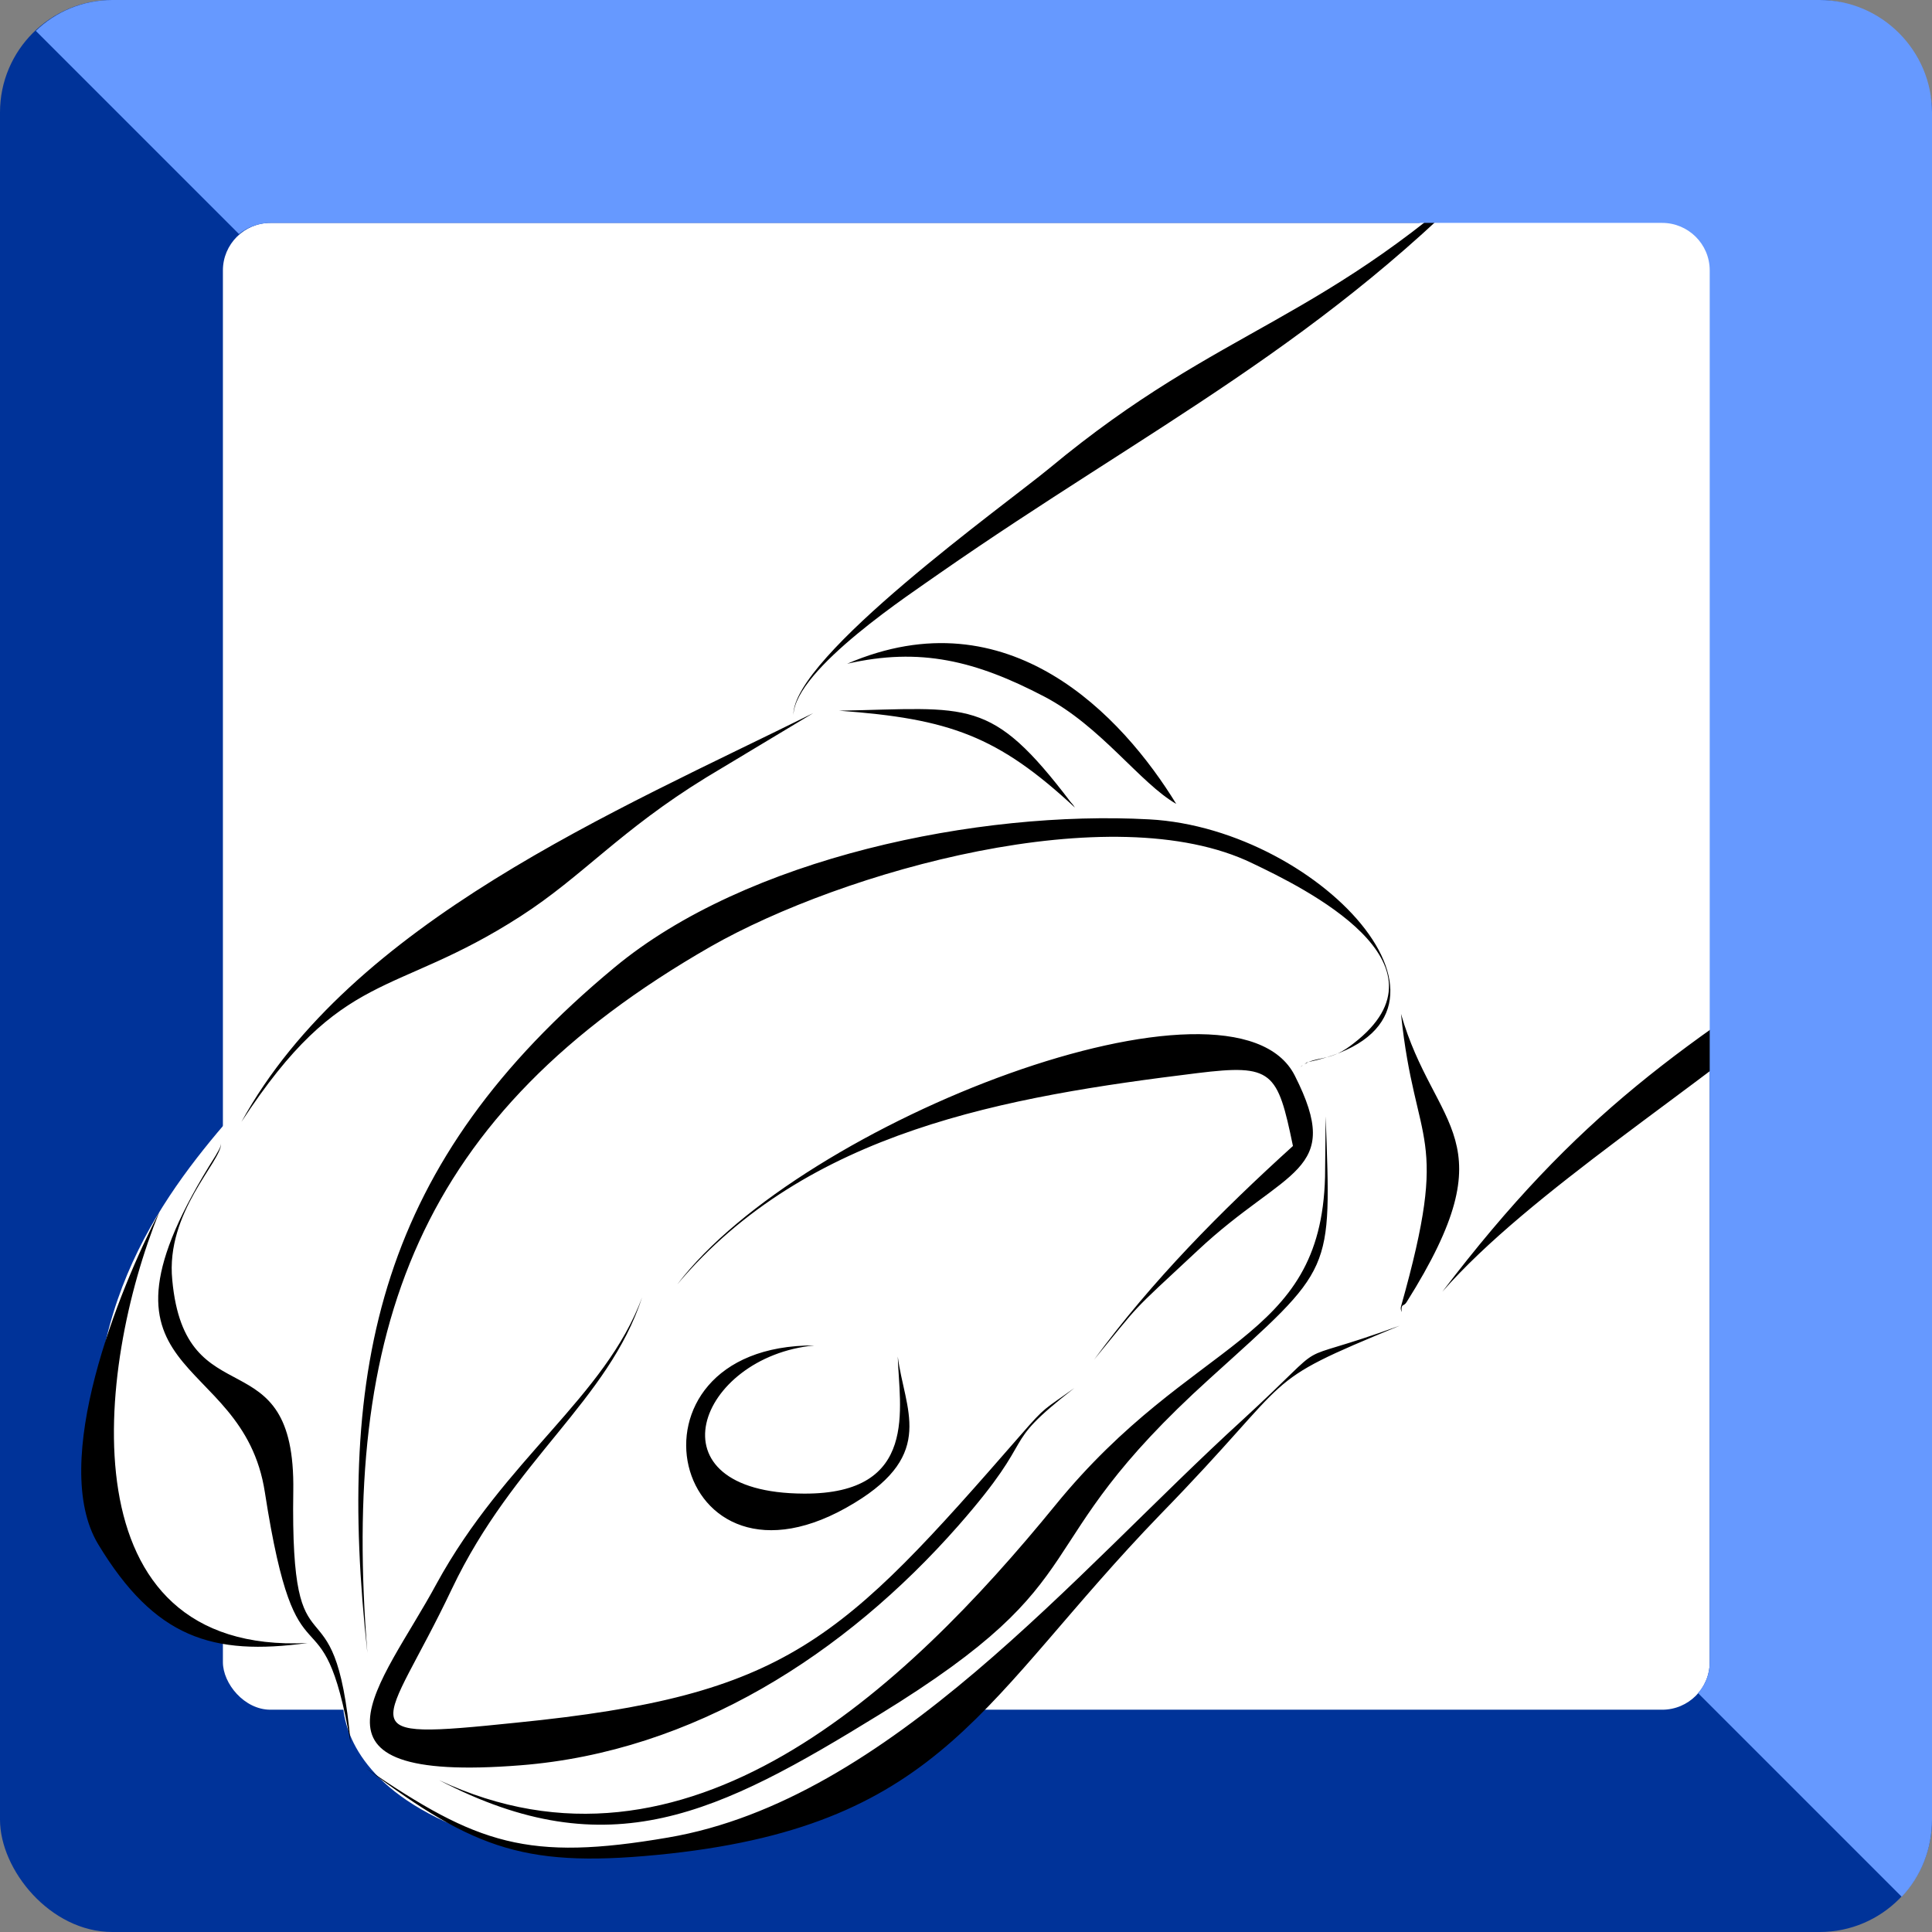 <svg xmlns="http://www.w3.org/2000/svg" xmlns:xlink="http://www.w3.org/1999/xlink" xml:space="preserve" width="531px" height="531px" style="shape-rendering:geometricPrecision; text-rendering:geometricPrecision; image-rendering:optimizeQuality; fill-rule:evenodd; clip-rule:evenodd" viewBox="0 0 31.29 31.29">
 <rect x="0" y="0" width="31.29" height="31.29" fill="#808080" stroke="none"/>
 <defs>
  <style type="text/css">
   <![CDATA[
    .fil2 {fill:black}
    .fil0 {fill:#003399}
    .fil3 {fill:#6699FF}
    .fil1 {fill:white}
   ]]>
  </style>
 </defs>
 <g id="Ebene_x0020_1">
  <rect class="fil0" width="31.29" height="31.29" rx="1.82" ry="1.82"></rect>
  <rect class="fil1" x="3.61" y="3.61" width="24.08" height="24.08" rx="0.77" ry="0.77"></rect>
  <path class="fil1" d="M24.37 2.35c0,0 -2.56,2.58 -5.78,4.44 -3.21,1.87 -4.12,2.75 -4.91,3.57 -0.78,0.83 -0.97,1.43 -0.97,1.43 0,0 -3.16,1.61 -4.7,2.8 -1.54,1.2 -2.78,1.66 -3.55,2.65 -0.77,0.99 -2.56,2.54 -2.87,5.19 -0.32,2.65 1.03,4.09 1.78,4.05 0.74,-0.03 1.75,0.07 1.75,0.07 0,0 0.43,0.54 0.43,1 0.01,0.45 0.27,1.42 1.96,2.08 1.68,0.66 4.49,0.5 6.98,-1.17 2.48,-1.66 3.89,-3.71 4.64,-4.49 0.76,-0.79 1.77,-1.84 2.28,-2.1 0.52,-0.26 1.24,-0.05 2.41,-1.62 1.17,-1.57 5.34,-4.39 5.88,-4.78 0.55,-2.95 0.03,-9.76 0.5,-13.54l-5.83 0.42z"></path>
  <path class="fil2" d="M10.4 21.01c-0.55,1.68 -2.08,2.62 -3.08,4.72 -1.1,2.32 -1.77,2.46 1.04,2.17 4.41,-0.44 5.26,-1.32 8.18,-4.67 0.4,-0.46 0.36,-0.39 0.86,-0.75 -1.28,1 -0.52,0.68 -1.88,2.23 -1.83,2.08 -4.29,3.66 -7.09,3.88 -3.8,0.3 -2.25,-1.29 -1.36,-2.94 1.11,-2.03 2.73,-3.02 3.33,-4.64zm-3.29 7.82c4,1.88 7.55,-1.47 9.98,-4.45 2.24,-2.75 4.3,-2.62 4.37,-5.32l0.01 -0.98c0.09,2.57 0.14,2.42 -1.87,4.24 -3.11,2.81 -1.66,3.18 -5.36,5.45 -2.6,1.6 -4.37,2.5 -7.13,1.06zm6.08 -7.04c-1.89,0.18 -2.72,2.39 -0.17,2.4 1.88,0.01 1.54,-1.41 1.52,-2.22 0.11,0.86 0.62,1.57 -0.7,2.37 -2.98,1.82 -3.97,-2.56 -0.65,-2.55zm-2.22 -0.99c2,-2.64 9.01,-5.34 10,-3.38 0.8,1.58 -0.14,1.49 -1.57,2.83 -1.16,1.08 -0.89,0.81 -1.68,1.77 0.94,-1.28 2.05,-2.4 3.22,-3.46 -0.25,-1.21 -0.33,-1.33 -1.55,-1.18 -3.09,0.38 -6.32,0.93 -8.42,3.42zm-5.02 5.97c-0.51,-4.65 0.19,-7.94 4,-11.1 2.14,-1.78 5.9,-2.55 8.66,-2.4 2.83,0.15 5.64,3.28 2.58,3.93 0.22,-0.09 0.39,-0.03 0.73,-0.3 1.69,-1.3 -0.8,-2.52 -1.64,-2.92 -2.27,-1.1 -6.63,0.13 -8.77,1.35 -4.76,2.73 -5.98,6.2 -5.56,11.44zm15.24 -9.57l-0.03 0.01 -0.05 0.04c0.02,-0.02 0.05,-0.03 0.08,-0.05zm-0.03 0.01l0 0 0 0 0 0zm-0.05 0.04l-0.01 0 0 0 0 0c-0.01,0.01 -0.02,0.02 -0.04,0.03l0.04 -0.03zm-15.18 11.39c1.8,1.23 2.62,1.51 4.89,1.12 3.58,-0.61 6.59,-4.29 9.3,-6.76 1.59,-1.46 0.6,-0.82 2.55,-1.53 -2.35,0.97 -1.6,0.72 -3.88,3.06 -2.86,2.96 -3.49,5 -7.94,5.49 -2.32,0.25 -3.14,-0.05 -4.92,-1.38zm16.76 -12.22c0.54,1.89 1.77,2 0.09,4.67 -0.05,0.08 -0.09,0.01 -0.08,0.16 -0.01,-0.03 -0.02,-0.06 -0.01,-0.09 0.81,-2.87 0.23,-2.52 0,-4.74zm0.67 4.5c2.2,-2.89 3.87,-4.01 6.92,-5.95 0.2,-0.13 0.17,-0.11 0.35,-0.28 -0.66,0.67 -0.4,0.59 -1.26,1.33 -1.85,1.59 -4.6,3.29 -6.01,4.9zm-17.68 7.32c-0.47,-2.71 -0.86,-0.65 -1.39,-4.07 -0.36,-2.35 -3.14,-1.75 -0.8,-5.45 0.02,-0.04 0.09,-0.14 0.09,-0.2 0.01,0.29 -0.9,1.11 -0.79,2.21 0.21,2.28 2,0.88 1.96,3.42 -0.05,3.25 0.67,1.19 0.93,4.09zm-1.77 -10.07c1.78,-3.24 6.06,-5.03 9.26,-6.62l-1.73 1.04c-1.4,0.86 -2,1.6 -3.01,2.25 -2.08,1.34 -2.88,0.82 -4.52,3.33zm9.68 -6.66c2.12,-0.04 2.45,-0.23 3.75,1.48l0 0c0.05,0.06 0.03,0.03 0.07,0.09 -1.25,-1.16 -2.03,-1.44 -3.82,-1.57zm10.81 -9.06c-2.91,3.1 -5.8,4.48 -9.19,6.84 -0.42,0.3 -2.33,1.54 -2.36,2.29 -0.02,-0.94 3.45,-3.42 4.15,-4 2.83,-2.35 4.44,-2.32 7.4,-5.13zm-10.68 8.3c2.62,-1.13 4.46,0.85 5.33,2.27 -0.59,-0.34 -1.22,-1.26 -2.14,-1.74 -1.11,-0.58 -2.01,-0.8 -3.19,-0.53zm-11.14 8.88c-1.03,2.53 -1.54,7.17 2.4,6.98 -1.54,0.21 -2.47,-0.08 -3.39,-1.6 -0.8,-1.33 0.34,-4.13 0.99,-5.38z"></path>
  <path class="fil3" d="M1.82 0l27.65 0c1,0 1.82,0.82 1.82,1.82l0 27.65c0,0.48 -0.18,0.92 -0.49,1.25l-3.3 -3.3c0.12,-0.13 0.19,-0.31 0.19,-0.5l0 -22.54c0,-0.43 -0.35,-0.77 -0.77,-0.77l-22.54 0c-0.19,0 -0.37,0.07 -0.51,0.18l-3.29 -3.29c0.32,-0.31 0.76,-0.5 1.24,-0.5z"></path>
 </g>
</svg>